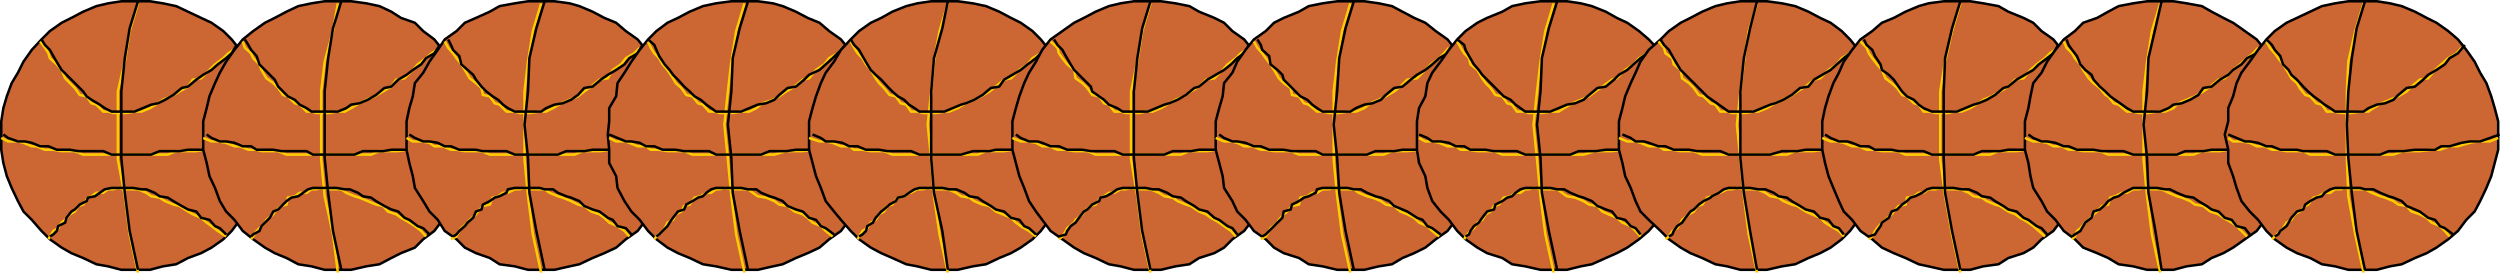 <svg xmlns="http://www.w3.org/2000/svg" width="360.243" height="39.318"><path fill="#c63" stroke="#000" stroke-miterlimit="10" stroke-width=".363" d="M19.385 38.88h-1.903l-1.898-.5-1.7-.3-1.902-.899-1.699-.703-1.398-.797-1.703-1.203-1.2-1.199-1.398-1.598-1.2-1.203-.8-1.5-.902-1.898-.7-1.7-.5-1.902-.3-1.898v-4.102l.3-1.898.5-1.7.7-1.902.902-1.5.8-1.597 1.2-1.7 1.398-1.5 1.2-1.203L8.885 3.28l1.398-.7 1.7-.898 1.902-.8 1.699-.403 1.898-.297h4.102l1.898.297 1.903.403 1.699.8 1.898.899 1.5.7 1.7 1.198 1.203 1.203 1.199 1.5 1.2 1.7 1.198 1.597.7 1.5.5 1.903.703 1.699v1.898l.5 1.903-.5 2.199v1.898l-.703 1.903-.5 1.699-.7 1.898-1.199 1.5-1.2 1.203-1.198 1.598-1.203 1.2-1.7 1.202-1.5.797-1.898.703-1.7.899-1.902.3-1.898.5h-2.2"/><path fill="none" stroke="#fc0" stroke-miterlimit="10" stroke-width=".363" d="m39.385 19.88-1.703.5h-1.2l-1.5.2-1.199.5h-1.601l-1.2.5h-1.699l-1 .2h-2.898l-1.203.5h-12.2l-1.199-.5H8.885l-1.203-.2h-1.2l-1.199-.5h-.7l-1.198-.5-.801-.2H1.182l-1-.5"/><path fill="none" stroke="#fc0" stroke-miterlimit="10" stroke-width=".363" d="m19.885 39.28-1.203-5.5-.7-5.5-1-5.302v-9.797l1-4.3.7-4.403 1.203-4"/><path fill="none" stroke="#fc0" stroke-miterlimit="10" stroke-width=".363" d="m5.783 5.978.7.903.5.8.199.7 1 .898.703.8.5 1.2.699.7.7.702.698 1 1 .2.7 1 .703.199 1 1h.699l.7.2h1.898l1.203-.2h1l1.199-.5 1.2-.7.698-.5 1.2-.5 1.203-.699 1.199-.703.7-1 1.198-.199 2-2 1.2-.898.703-.7 1.199-.8M6.982 34.478l.2-.398.5-.8.703-.4.5-.8.5-.399.699-.8.7-.403.5-.797.698-.203.7-1 .5-.199.703-.5h1l.699-.5h.7l.698-.2 1 .2h1.903l1.199.5.7.5 1.198.2.801.5 1.2.5.902.202 1.199.797.7.403 1.198.5.801.699.7.5.902.7 1.199.8"/><path fill="none" stroke="#000" stroke-miterlimit="10" stroke-width=".363" d="m39.584 19.38-1.402.5-1.7.5h-1.199l-1.5.2-1.2.5h-1.6l-1.2.5h-2.7l-1.198.2h-2.903l-1.199.5h-5.7l-1.198-.5h-3.602l-1.2-.2h-1.9l-1.2-.5h-1.2l-1.2-.5-1-.2h-1l-1.401-.5-.7-.5"/><path fill="none" stroke="#000" stroke-miterlimit="10" stroke-width=".363" d="m19.885 38.88-1.203-5.6-.7-5.5-.5-5v-9.6l.5-4.8.7-4.301L19.885.18"/><path fill="none" stroke="#000" stroke-miterlimit="10" stroke-width=".363" d="m5.982 5.681.5.797.7.703.5.899.703 1.2.5.8 2.398 2.398.7.703.5.7.699.5 1.203.699.699.5 1 .5h3.3l2.4-1 1-.2 1-.5 1.198-.699 1.2-1 .902-.203 1.2-1 1-.699 1.198-.7.903-.8 1.199-.898.8-.7.7-1.203M7.182 34.08l.5-.3.5-.5.203-.7 1-.5.199-.7.7-.902.5-.297.698-.703 1-.5.2-.5 1-.199.703-.5.699-.5 1-.2h3.098l1.203.2h.699l1.2.5.698.5 1.2.2.8.5 1.2.702.902.5 1.2.297.698.903 1.2.3.8.899.7.3.902.9"/><path fill="#c63" stroke="#000" stroke-miterlimit="10" stroke-width=".363" d="M48.682 38.88h-1.899l-1.898-.5-1.903-.3-1.699-.899-1.7-.703-1.401-.797-1.7-1.203-1.5-1.199-1.199-1.598-1.2-1.203-.901-1.5-.7-1.898-.8-1.7-.399-1.902-.5-1.898v-4.102l.5-1.898.399-1.7.8-1.902.7-1.5.902-1.597 1.2-1.7 1.198-1.5 1.5-1.203 1.7-1.199 1.402-.7 1.7-.898 1.698-.8 1.903-.403 1.898-.297h3.8l2.2.297 1.899.403 1.703.8 1.398.899 2 .7 1.2 1.198 1.6 1.203 1.2 1.5 1.2 1.7.8 1.597 1.2 1.5.402 1.903.297 1.699.5 1.898v4.102l-.5 1.898-.297 1.903-.403 1.699-1.199 1.898-.8 1.5-1.2 1.203-1.2 1.598-1.6 1.2-1.2 1.202-2 .797-1.398.703-1.703.899-1.899.3-2.2.5h-1.901"/><path fill="none" stroke="#fc0" stroke-miterlimit="10" stroke-width=".363" d="m68.584 19.88-1.602.5h-1.699l-1.2.2-1.5.5h-1.198l-1.203.5h-1.598l-1.2.2h-2.702l-1.2.5H41.283l-1.2-.5h-2.401l-.7-.2h-1.199l-1.2-.5h-.8l-1.2-.5-1.198-.2h-.903l-1.199-.5"/><path fill="none" stroke="#fc0" stroke-miterlimit="10" stroke-width=".363" d="m48.682 39.28-.7-5.5-1.199-5.5-.5-5.302v-9.797l.5-4.3 1.2-4.403.699-4"/><path fill="none" stroke="#fc0" stroke-miterlimit="10" stroke-width=".363" d="m34.982 5.978.301.903.899.8.3.7.903.898.297.8.703 1.2 1 .7.699.702.7 1 .698.2 1 1 .7.199 1 1h.703l.699.2h1.898l1-.2h1.2l.902-.5 1.2-.7 1-.5 1.198-.5 1.2-.699 1.203-.703.699-1 1.2-.199 1.198-1.2.7-.8 1.203-.898.797-.7 1.203-.8M36.182 34.478l.3-.398.5-.8.403-.4.797-.8.203-.399 1-.8.199-.403 1-.797.7-.203.198-1 1-.199.7-.5h1l.703-.5h.699l.7-.2 1 .2h1.898l.703.5 1.199.5.7.2 2.398 1 1 .202.703.797 1.199.403.7.5 1.198.699.801.5.899.7.703.8"/><path fill="none" stroke="#000" stroke-miterlimit="10" stroke-width=".363" d="m68.584 19.38-1.2.5-1.6.5h-1.2l-1.5.2-1.2.5h-1.702l-1.2.5h-2.597l-1.203.2h-2.899l-1.2.5h-6l-.901-.5h-3.598l-1.2-.2h-2.402l-.8-.5h-1.2l-1.199-.5-1.2-.2h-.901l-1.2-.5-.699-.5"/><path fill="none" stroke="#000" stroke-miterlimit="10" stroke-width=".363" d="m49.182 38.88-1.2-5.6-.699-5.5-.5-5v-9.6l.5-4.8.7-4.301L49.181.18"/><path fill="none" stroke="#000" stroke-miterlimit="10" stroke-width=".363" d="m35.283 5.681.5.797.399.703.8.899.403 1.2.797.8.703.7.699.698.5 1 .7.703.698.7 1 .5.7.699 1 .5.703.5h3.797l1.203-.5.699-.5 1.2-.2 1.198-.5 1.2-.699 1.203-1 1-.203 1-1 1.199-.699.898-.7 1.2-.8.703-.898 1.199-.7.8-1.203M36.182 34.08l.3-.3.903-.5.297-.7.5-.5.703-.7.5-.902.699-.297.7-.703.5-.5.698-.5 1-.199.7-.5.703-.5.699-.2h3.398l1.2.2h.703l1.199.5.7.5 1.198.2.7.5 1.203.702 1 .5 1 .297.898.903.7.3 1.199.899.8.3.903.9"/><path fill="#c63" stroke="#000" stroke-miterlimit="10" stroke-width=".363" d="M77.982 38.88h-1.898l-1.902-.5-2.2-.3-1.398-.899-2-.703-1.602-.797-1.199-1.203-1.7-1.199-1-1.598-1.198-1.203-.903-1.5-1.199-1.898-.3-1.7-.5-1.902-.4-1.898v-4.102l.4-1.898.5-1.7.3-1.902 1.2-1.5.902-1.597 1.199-1.7 1-1.5 1.7-1.203 1.198-1.199 1.602-.7 2-.898 1.398-.8 2.2-.403 1.902-.297h3.8l2.2.297 1.398.403 1.903.8 1.699.899 1.7.7 1.398 1.198 1.703 1.203 1.199 1.5 1.2 1.7.698 1.597.801 1.5.7 1.903.5 1.699.402 1.898v4.102l-.403 1.898-.5 1.903-.699 1.699-.8 1.898-.7 1.5-1.2 1.203-1.198 1.598-1.703 1.2-1.399 1.202-1.7.797-1.698.703-1.903.899-1.398.3-2.2.5h-1.902"/><path fill="none" stroke="#fc0" stroke-miterlimit="10" stroke-width=".363" d="m97.385 19.88-1.203.5h-1.598l-1.2.2-1.5.5h-1.202l-1.7.5h-1.199l-1.2.2h-2.6l-1.2.5h-12.2l-1.198-.5h-2.403l-1.199-.2h-.8l-1.2-.5h-1.2l-.698-.5-1.203-.2h-1.2l-.898-.5"/><path fill="none" stroke="#fc0" stroke-miterlimit="10" stroke-width=".363" d="m77.982 39.28-1.199-5.5-.7-5.5-.5-5.302v-9.797l.5-4.3.7-4.403 1.2-4"/><path fill="none" stroke="#fc0" stroke-miterlimit="10" stroke-width=".363" d="m64.084 5.978.5.903.7.8.5.7.698.898.5.8.7 1.2.902.7.8.702.2 1 1 .2.7 1 .698.199 1 1h1.2l.703.2h1.398l1.5-.2h.899l1-.5 1.203-.7 2.398-1 .899-.699 1-.703 1.203-1 1.199-.199.7-1.2 1.198-.8.7-.898 1.203-.7.797-.8m-27.2 27.597.801-.398.399-.8.3-.4.903-.8.297-.399.902-.8.3-.403.7-.797 1-.203.398-1 .801-.199.7-.5h.699l1-.5h.703l.699-.2.7.2h2.198l.7.5 1.203.5.699.2 1.2.5 1 .5.898.202 1 .797 1.203.403.699.5.7.699 1.198.5 1 .7.7.8"/><path fill="none" stroke="#000" stroke-miterlimit="10" stroke-width=".363" d="m97.682 19.38-1.2.5-1.5.5h-1.597l-1.203.2-1.5.5h-1.2l-1.199.5h-2.898l-1.203.2h-2.598l-1.2.5h-6.202l-1.2-.5h-3.398l-1-.2h-2.402l-1.2-.5h-.898l-1-.5-1.2-.2h-.902l-1.199-.5-.8-.5"/><path fill="none" stroke="#000" stroke-miterlimit="10" stroke-width=".363" d="m78.482 38.88-1.199-5.6-1-5.5-.2-5-.5-4.802.5-4.797.2-4.8 1-4.301 1.2-3.899"/><path fill="none" stroke="#000" stroke-miterlimit="10" stroke-width=".363" d="m64.584 5.681.398.797.301.703.899.899.3 1.2.903.8.797.7.402.698.8 1 .7.703.898.7.801.5.7.699.699.5 1 .5h3.8l.7-.5 1.203-.5 1.199-.2 1.2-.5 1-.699.898-1 1.203-.203 1.199-1 1-.699 1.2-.7 1.198-.8.7-.898 1.203-.7.699-1.203M65.283 34.08l.5-.3.399-.5.8-.7.403-.5.797-.7.402-.902.8-.297.2-.703 1-.5.7-.5.698-.199 1-.5.2-.5 1-.2h3.601l.7.2h1.199l.703.5 1.199.5.7.2 1.198.5.7.702 1.203.5 1 .297 1.199.903.7.3.698.899 1.2.3.8.9"/><path fill="#c63" stroke="#000" stroke-miterlimit="10" stroke-width=".363" d="M107.283 38.88h-1.898l-2.203-.5-1.899-.3-1.898-.899-1.703-.703-1.5-.797-1.598-1.203-1.2-1.199-1.202-1.598-1.2-1.203-1-1.5-1-1.898-.199-1.7-1-1.902V21.58l-.2-2.2.2-1.902V15.58l1-1.7.2-1.902 1-1.5 1-1.597 1.199-1.7 1.203-1.5 1.199-1.203 1.598-1.199 1.5-.7 1.703-.898 1.898-.8 1.899-.403 2.203-.297h3.797l2.203.297 1.398.403 1.899.8 1.703.899 1.699.7 1.398 1.198 1.7 1.203 1.203 1.5 1.199 1.7.7 1.597.698 1.5.801 1.903.398 1.699.5 1.898v4.102l-.5 1.898-.398 1.903-.8 1.699-.7 1.898-.7 1.5-1.198 1.203-1.204 1.598-1.699 1.2-1.398 1.202-1.7.797-1.703.703-1.898.899-1.398.3-2.203.5h-1.899"/><path fill="none" stroke="#fc0" stroke-miterlimit="10" stroke-width=".363" d="m126.681 19.88-1.199.5h-1.699l-1.2.2-1.401.5h-1.2l-1.699.5h-1.2l-1.401.2h-2.399l-1.7.5h-11.8l-1.2-.5h-2.401l-1.2-.2h-1.199l-.7-.5h-1.198l-1.203-.5-.7-.2h-1.199l-1-.5"/><path fill="none" stroke="#fc0" stroke-miterlimit="10" stroke-width=".363" d="m107.283 39.28-1.2-5.5-.698-5.5-.5-5.302-.5-5 .5-4.797.5-4.3.699-4.403 1.2-4"/><path fill="none" stroke="#fc0" stroke-miterlimit="10" stroke-width=".363" d="m93.385 5.978.398.903.5.8.7.7.5.898.699.8.8 1.2.403.7.797.702.703 1 .898.2.8 1 .7.199.898 1h.801l.7.2h1.902l1.2-.2h1.198l1-.5.903-.7 1.5-.5.898-.5 1-.699 1.2-.703 1.198-1 .903-.199 1-1.2 1.2-.8.698-.898 1.2-.7.703-.8M94.283 34.478l.3-.398.9-.8.3-.4.399-.8.8-.399.403-.8.797-.403.402-.797.8-.203.7-1 .898-.199.801-.5h.7l.698-.5h.5l.704-.2 1.199.2h2.2l1.397 1 1.204.2 1.199.5.7.5 1.198.202 1 .797 1.2.403.703.5.699.699 1.2.5.698.7 1 .8"/><path fill="none" stroke="#000" stroke-miterlimit="10" stroke-width=".363" d="m126.982 19.38-1.5.5-1.199.5h-1.7l-1.198.2-1.403.5h-1.199l-1.7.5h-2.401l-1.399.2h-2.398l-1.203.5h-6.5l-1-.5h-3.598l-1.2-.2h-1.902l-1.199-.5h-1.2l-.901-.5-1.2-.2h-.8l-2.399-1"/><path fill="none" stroke="#000" stroke-miterlimit="10" stroke-width=".363" d="m107.783 38.88-1.2-5.6-1-5.5-.198-5-.5-4.802.5-4.797.199-4.8 1-4.301 1.2-3.899"/><path fill="none" stroke="#000" stroke-miterlimit="10" stroke-width=".363" d="m93.385 5.681.898.797.3.703.4.899.8 1.2.7.8.5.7.699.698.902 1 .8.703.7.7.898.5.801.699 1.398 1h3.602l2.398-1 1.204-.2 1.199-.5.7-.699 1.198-1 1.2-.203 1.203-1 .699-.699 1.5-.7.898-.8 1-.898 1.903-1.903M94.584 34.08l.398-.3 1.2-1.2.3-.5.5-.7.7-.902.902-.297.3-.703.9-.5.8-.5.7-.199.5-.5.698-.5.7-.2h3.601l1 .2h1.2l.698.5 1.204.5.699.2 1.2.5.698.702 1.2.5 1 .297.902.903 1 .3.7.899.698.3 1.2.9"/><path fill="#c63" stroke="#000" stroke-miterlimit="10" stroke-width=".363" d="M136.084 38.88h-1.902l-2-.5-1.598-.3-2-.899-1.602-.703-1.5-.797-1.699-1.203-1.2-1.199-1.401-1.598-1-1.203-1.2-1.5-.699-1.898-.7-1.7-.5-1.902-.5-1.898v-4.102l.5-1.898.5-1.7.7-1.902.7-1.5 1.199-1.597 1-1.7 1.402-1.5 1.2-1.203 1.698-1.199 1.5-.7 1.602-.898 2-.8 1.598-.403 2-.297h3.8l2.2.297 1.902.403 1.898.8 1.7.899 1.402.7 1.7 1.198 1.198 1.203 1.2 1.5 1.203 1.7 1.199 1.597.7 1.5.698 1.903.5 1.699v1.898l.5 1.903-.5 2.199v1.898l-.5 1.903-.699 1.699-.7 1.898-1.198 1.5-1.203 1.203-1.2 1.598-1.199 1.2-1.7 1.202-1.401.797-1.7.703-1.898.899-1.902.3-2.2.5h-1.898"/><path fill="none" stroke="#fc0" stroke-miterlimit="10" stroke-width=".363" d="m155.982 19.88-1.699.5h-1.2l-1.698.2-1.203.5h-1.399l-1.2.5h-1.698l-1.203.2h-2.598l-1.2.5h-12.3l-1.2-.5h-1.902l-1.199-.2h-1.2l-.698-.5h-1.203l-1.2-.5-1-.2h-.898l-1.5-.5"/><path fill="none" stroke="#fc0" stroke-miterlimit="10" stroke-width=".363" d="m136.584 39.28-1.2-5.5-.8-5.5-.402-5.302-.5-5 .5-4.797.402-4.3.8-4.403 1.2-4"/><path fill="none" stroke="#fc0" stroke-miterlimit="10" stroke-width=".363" d="m122.584 5.978.5.903.5.8.7.7.5.898.698.8.7 1.2.5.7.703.702.796 1 .903.2.7 1 .8.199.7 1h.897l.801.2h1.903l1.199-.2h.7l1.198-.5 1.2-.7 1.203-.5 1-.5 1.199-.699.898-.703 1.2-1 1-.199 1.203-1.2 1.199-.8.7-.898 1.198-.7.7-.8m-27.098 27.597.2-.398.5-.8.698-.4.5-.8.7-.399.5-.8.703-.403.5-.797.699-.203.8-1 .9-.199.698-.5h.301l.898-.5h.801l.7-.2.902.2h2l1.2.5.698.5 1.2.2.703.5 1.199.5 1 .202.898.797 1 .403 1.2.5.703.699.699.5 1.2.7 1 .8"/><path fill="none" stroke="#000" stroke-miterlimit="10" stroke-width=".363" d="m156.181 19.38-1.398.5-1.2.5h-1.698l-1.703.2-.899.5h-1.2l-1.698.5h-2.903l-.898.2h-2.402l-1.7.5h-6l-1.199-.5h-3.398l-1.203-.2h-1.899l-1.2-.5h-1.198l-1-.5-1.203-.2h-1.2l-.699-.5-1.2-.5"/><path fill="none" stroke="#000" stroke-miterlimit="10" stroke-width=".363" d="m136.584 38.88-.8-5.6-1.2-5.5-.402-5v-9.6l.402-4.8 1.2-4.301.8-3.899"/><path fill="none" stroke="#000" stroke-miterlimit="10" stroke-width=".363" d="m122.584 5.681.5.797.7.703.5.899.698 1.2.5.8.7.7.8.698.903 1 .699.703.8.7.9.5.698.699.801.5.7.5h3.6l2.4-1 .698-.2 1.204-.5 1.199-.699 1.2-1 1.198-.203.7-1 1.203-.699 1.199-.7 1-.8 1.2-.898.698-.7 1.2-1.203M123.783 34.08l.5-.3.5-.5.2-.7.8-.5.399-.7.8-.902.403-.297.796-.703.903-.5.3-.5.9-.199.698-.5.801-.5.7-.2h3.3l1 .2h1l1.2.5.698.5 1.204.2.699.5 1.2.702.698.5 1.2.297 1 .903 1.203.3.699.899.7.3 1 .9"/><path fill="#c63" stroke="#000" stroke-miterlimit="10" stroke-width=".363" d="M165.385 38.88h-2l-1.903-.5-1.699-.3-1.898-.899-1.703-.703-1.399-.797-1.7-1.203-1.698-1.199-1.203-1.598-.899-1.203-1-1.5-.7-1.898-.698-1.7-.5-1.902-.5-1.898v-4.102l.5-1.898.5-1.7.699-1.902.7-1.5 1-1.597.898-1.7 1.203-1.5 1.699-1.203 1.7-1.199 1.398-.7 1.703-.898 1.898-.8 1.7-.403 1.902-.297h3.898l2.102.297 2 .403 1.398.8 2.2.899 1.402.7 1.199 1.198 1.7 1.203 1.198 1.5 1.2 1.7.703 1.597 1.199 1.5.5 1.903.2 1.699.5 1.898v4.102l-.5 1.898-.2 1.903-.5 1.699-1.2 1.898-.702 1.5-1.2 1.203-1.199 1.598-1.7 1.2-1.198 1.202-1.403.797-2.199.703-1.398.899-2 .3-2.102.5h-1.898"/><path fill="none" stroke="#fc0" stroke-miterlimit="10" stroke-width=".363" d="m184.982 19.88-1.398.5h-1.2l-1.702.2-1.2.5h-1.398l-1.2.5h-1.702l-1.2.2h-2.597l-1.203.5h-12.297l-1.203-.5h-1.899l-1.2-.2h-1.198l-1.203-.5h-1l-.899-.5-1.2-.2h-1l-1.198-.5"/><path fill="none" stroke="#fc0" stroke-miterlimit="10" stroke-width=".363" d="m165.783 39.28-1.2-5.5-.698-5.5-.903-5.302v-9.797l.903-4.3.699-4.403 1.2-4"/><path fill="none" stroke="#fc0" stroke-miterlimit="10" stroke-width=".363" d="m151.385 5.978 1 .903.199.8.5.7.7.898 1 .8.198 1.2 1 .7.7.702.703 1 1 .2.699 1 .7.199.8 1h.898l.7.2h2l.902-.2h1l1.2-.5 1.198-.7.903-.5 1.199-.5 1-.699 1.2-.703 1-1 1.198-.199 1.2-1.2.703-.8 1.199-.898.7-.7 1.198-.8m-27.398 27.597.5-.398.5-.8.2-.4 1-.8.198-.399 1-.8.2-.403 1-.797.703-.203.699-1 .5-.199.7-.5h.8l.898-.5h.7l.8-.2.903.2h1.898l1.2.5.8.5 1.2.2.698.5 1.204.5.699.202 1.2.797 1 .403.698.5 1.2.699.703.5 1 .7.699.8"/><path fill="none" stroke="#000" stroke-miterlimit="10" stroke-width=".363" d="m184.982 19.38-.898.5-1.7.5h-1.202l-1.7.2-1.199.5h-1.398l-1.203.5h-2.899l-1.2.2h-2.6l-1.2.5h-6l-1.2-.5h-3.401l-1.2-.2h-2.199l-1.2-.5h-1.198l-1.203-.5-.7-.2h-1.199l-1.2-.5-.698-.5"/><path fill="none" stroke="#000" stroke-miterlimit="10" stroke-width=".363" d="m165.783 38.88-1.2-5.6-.698-5.5-.5-5v-9.6l.5-4.8.699-4.301 1.2-3.899"/><path fill="none" stroke="#000" stroke-miterlimit="10" stroke-width=".363" d="m151.885 5.681.5.797.699.703.5.899.7 1.2.5.8 2.398 2.398.203.703 1 .7.699.5.7.699 1.198.5.801.5h3.602l2.398-1 .7-.2 1.198-.5 1.204-.699 1.199-1 .7-.203 1.198-1 1.2-.699 1.203-.7 1-.8.898-.898 1-.7.7-1.203M152.584 34.08l1-.3.2-.5.5-.7.698-.5.5-.7.7-.902.5-.297.703-.703 1-.5.199-.5.8-.199.9-.5.698-.5.801-.2h3.3l1 .2h.9l1.198.5.801.5 1.2.2.703.5 1.199.702.7.5 1.198.297 1 .903.7.3 1.203.899.699.3.7.9"/><path fill="#c63" stroke="#000" stroke-miterlimit="10" stroke-width=".363" d="M194.584 38.88h-1.902l-2.098-.5-2-.3-1.402-.899-2.2-.703-1.398-.797-1.2-1.203-1.702-1.199-1.2-1.598-1.199-1.203-.7-1.5-1.198-1.898-.203-1.7-.5-1.902-.5-1.898v-4.102l.5-1.898.5-1.7.203-1.902 1.199-1.5.7-1.597 1.198-1.7 1.2-1.5 1.703-1.203 1.199-1.199 1.398-.7 2.2-.898 1.402-.8 2-.403 2.098-.297h3.902l2.098.297 1.902.403 1.5.8 1.7.899 1.6.7 1.5 1.198 1.7 1.203 1.2 1.5 1.198 1.7.7 1.597.703 1.5.699 1.903.5 1.699.5 1.898v4.102l-.5 1.898-.5 1.903-.7 1.699-.702 1.898-.7 1.5-1.199 1.203-1.2 1.598-1.698 1.2-1.5 1.202-1.602.797-1.7.703-1.5.899-1.901.3-2.098.5h-2"/><path fill="none" stroke="#fc0" stroke-miterlimit="10" stroke-width=".363" d="m214.084 19.88-1.2.5h-1.702l-1.2.2-1.398.5h-1.2l-1.702.5h-1.2l-1.699.2h-2.2l-1.198.5h-12.203l-1.2-.5h-2.398l-1.2-.2h-.702l-1.2-.5h-1.199l-1-.5-.898-.2h-1l-1.203-.5"/><path fill="none" stroke="#fc0" stroke-miterlimit="10" stroke-width=".363" d="m194.584 39.28-1.2-5.5-.702-5.5-.5-5.302v-9.797l.5-4.3.703-4.403 1.199-4"/><path fill="none" stroke="#fc0" stroke-miterlimit="10" stroke-width=".363" d="m180.681 5.978.5.903.704.8.5.7.699.898.5.8.7 1.2.698.7 1 .702.2 1 1 .2.703 1 .699.199 1.2 1h.8l.898.2h1.5l1.2-.2h1.203l1.199-.5.898-.7 1.2-.5 1-.5 1.203-.699.898-.703 1-1 1.399-.199 1.203-1.2.797-.8 1.203-.898.699-.7.7-.8m-27.103 27.597.704-.398.5-.8.199-.4 1-.8.2-.399.698-.8.5-.403.7-.797 1-.203.203-1 1-.199.699-.5h.7l.8-.5h.898l.7-.2.8.2h2.102l.7.5 1.198.5.801.2 1.2.5.698.5 1.204.202.898.797 1 .403 1 .5.7.699 1.198.5.704.7 1 .8"/><path fill="none" stroke="#000" stroke-miterlimit="10" stroke-width=".363" d="m214.283 19.38-1.2.5-1.401.5h-1.7l-1.199.2-1.398.5h-1.203l-1.2.5h-2.898l-1.2.2h-2.702l-1.2.5h-6.398l-1-.5h-3.402l-1.2-.2h-2.097l-1.203-.5h-1l-1.2-.5-1.199-.2h-.7l-1.198-.5-.703-.5"/><path fill="none" stroke="#000" stroke-miterlimit="10" stroke-width=".363" d="m195.084 38.88-1.2-5.6-.902-5.5-.3-5-.5-4.802.5-4.797.3-4.8.903-4.301 1.199-3.9"/><path fill="none" stroke="#000" stroke-miterlimit="10" stroke-width=".363" d="m181.181 5.681.5.797.204.703 1 .899.199 1.2 1 .8.7.7.198.698 1 1 .7.703.703.7 1 .5.699.699.7.5.8.5h4l.8-.5 1.2-.5 1.2-.2 1.198-.5.7-.699 1.203-1 1.199-.203 1.2-1 .898-.699 1.203-.7 1-.8 1-.898 1.199-.7.7-1.203M181.885 34.08l.5-.3 2.398-2.4.2-.902 1-.297.198-.703 1-.5.704-.5.699-.199 1-.5.2-.5.8-.2h3.598l.902.2h1l.898.5 1.2.5.8.2 1.2.5.703.702 1.199.5.7.297 1.398.903.8.3.7.899.703.3 1.199.9"/><path fill="#c63" stroke="#000" stroke-miterlimit="10" stroke-width=".363" d="M223.885 38.88h-1.903l-2.199-.5-1.898-.3-1.403-.899-2.199-.703-1.398-.797-1.703-1.203-1.2-1.199-1.199-1.598-1.2-1.203-1.198-1.5-.703-1.898-.297-1.7-.903-1.902-.3-1.898v-4.102l.3-1.898.903-1.7.297-1.902.703-1.5 1.199-1.597 1.2-1.7 1.198-1.5 1.2-1.203 1.703-1.199 1.398-.7 2.2-.898 1.402-.8 1.898-.403 2.2-.297h3.8l2 .297 1.602.403 2 .8 1.597.899 1.5.7 1.7 1.198 1.402 1.203 1.398 1.5 1 1.7 1 1.597.7 1.5.703 1.903.5 1.699.5 1.898v4.102l-.5 1.898-.5 1.903-.703 1.699-.7 1.898-1 1.5-1 1.203-1.398 1.598-1.402 1.2-1.7 1.202-1.5.797-1.597.703-2 .899-1.602.3-2 .5h-1.898"/><path fill="none" stroke="#fc0" stroke-miterlimit="10" stroke-width=".363" d="m243.385 19.88-1.203.5h-1.7l-1.5.2-1.398.5h-1.2l-1.402.5h-1.199l-1.5.2h-2.398l-1.703.5h-11.7l-1.199-.5h-2.398l-1.203-.2h-1.2l-.699-.5h-1.2l-1.198-.5-1-.2h-1l-.903-.5"/><path fill="none" stroke="#fc0" stroke-miterlimit="10" stroke-width=".363" d="m223.885 39.28-1.203-5.5-.7-5.5-.5-5.302-.5-5 .5-4.797.5-4.3.7-4.403 1.203-4"/><path fill="none" stroke="#fc0" stroke-miterlimit="10" stroke-width=".363" d="m209.982 5.978.5.903.5.8.7.7.203.898 1 .8.699 1.2.5.7.7.702.698 1 1 .2.7 1 .703.199.699 1h1l.7.2h1.898l1.203-.2h1.199l.8-.5 1.2-.7 2.398-1 .903-.699 1-.703 1.398-1 .7-.199 1.198-1.2 1.204-.8.797-.898 1.203-.7.699-.8m-27.102 27.597.2-.398.703-.8.5-.4.5-.8.699-.399.5-.8.7-.403.5-.797.698-.203.7-1 1-.199.703-.5h.699l.7-.5h.5l.698-.2 1.2.2h2.203l1.398 1 1.2.2 1.198.5.801.5 1.2.202.703.797.898.403 1.2.5.8.699 1.2.5.698.7.704.8"/><path fill="none" stroke="#000" stroke-miterlimit="10" stroke-width=".363" d="m243.584 19.38-1.402.5-1.2.5h-1.699l-1.2.2-1.698.5h-1l-1.602.5h-2.398l-1.5.2h-2.403l-1.199.5h-6.5l-1.2-.5h-3.3l-1.2-.2h-2.198l-.903-.5h-1.199l-1-.5-1.2-.2h-1.198l-.703-.5-1.2-.5"/><path fill="none" stroke="#000" stroke-miterlimit="10" stroke-width=".363" d="m224.385 38.88-1.203-5.6-1-5.5-.2-5-.5-4.802.5-4.797.2-4.8 1-4.301 1.203-3.9"/><path fill="none" stroke="#000" stroke-miterlimit="10" stroke-width=".363" d="m209.982 5.681 1 .797.2.703.5.899.703 1.2.699.8.5.7 1.7 1.698.698.703.7.7 1 .5.703.699 1.398 1h3.602l2.398-1 1.2-.2 1.198-.5.801-.699 1.2-1 1.203-.203 1.199-1 .7-.699 1.198-.7.903-.8 1-.898 1-.7 1.199-1.203M211.181 34.08l.5-.3.204-.5.5-.7.699-.5.5-.7.7-.902 1-.297.198-.703 1-.5.7-.5.703-.199.5-.5.699-.5.7-.2h3.6l1 .2h1l.9.5 1.198.5.7.2 1.203.5.797.702 1.203.5.898.297.7.903 1.198.3.801.899.7.3.703.9"/><path fill="#c63" stroke="#000" stroke-miterlimit="10" stroke-width=".363" d="M252.681 38.88h-1.898l-1.898-.5-1.703-.3-1.899-.899-1.7-.703-1.401-.797-1.7-1.203-1.199-1.199-1.7-1.598-1.198-1.203-.703-1.5-.7-1.898-.8-1.7-.399-1.902-.5-1.898v-4.102l.5-1.898.399-1.7.8-1.902.7-1.5.703-1.597 1.199-1.7 1.7-1.5 1.198-1.203 1.7-1.199 1.402-.7 1.7-.898 1.898-.8 1.703-.403 1.898-.297h3.8l2.2.297 1.899.403 1.902.8 1.7.899 1.5.7 1.6 1.198 1.2 1.203 1.2 1.5 1.198 1.7 1.2 1.597.8 1.5.2 1.903 1 1.699v1.898l.402 1.903-.402 2.199v1.898l-1 1.903-.2 1.699-.8 1.898-1.2 1.5-1.199 1.203-1.2 1.598-1.198 1.2-1.602 1.202-1.5.797-1.7.703-1.902.899-1.898.3-2.2.5h-1.901"/><path fill="none" stroke="#fc0" stroke-miterlimit="10" stroke-width=".363" d="m272.584 19.88-1.602.5h-1.199l-1.7.2-1.198.5h-1.5l-1.204.5h-1.597l-1.2.2h-2.703l-1.199.5h-12.199l-1.2-.5h-1.902l-1.199-.2h-1.199l-.8-.5h-1.4l-1.198-.5-.704-.2h-1.199l-1.199-.5"/><path fill="none" stroke="#fc0" stroke-miterlimit="10" stroke-width=".363" d="m253.181 39.28-1.199-5.5-.699-5.5-.5-5.302-.5-5 .5-4.797.5-4.3.7-4.403 1.198-4"/><path fill="none" stroke="#fc0" stroke-miterlimit="10" stroke-width=".363" d="m238.982 5.978.801.903.2.8 1 .7.198.898 1 .8.204 1.2 1 .7.699.702.7 1 .698.2 1 1 .7.199.703 1h1l.699.2h1.898l1.2-.2h.703l1.199-.5 1.2-.7 1.198-.5 1-.5 1-.699 1.2-.703 1.203-1 .898-.199 1.2-1.2 1.199-.8.703-.898 1.199-.7.8-.8m-27.402 27.597.5-.398.5-.8.7-.4.5-.8.203-.399 1-.8.699-.403.5-.797.7-.203.698-1 .7-.199 1-.5h.203l1-.5h.699l.7-.2 1 .2h1.898l1.203.5.699.5 1.2.2.698.5 1.2.5.8.202 1.2.797.902.403 1.2.5.698.699.801.5 1.2.7.699.8"/><path fill="none" stroke="#000" stroke-miterlimit="10" stroke-width=".363" d="m272.885 19.38-1.704.5-1 .5h-1.597l-1.7.2-1.203.5h-1.5l-1.199.5h-2.8l-1.2.2h-2.199l-1.7.5h-6l-1.198-.5h-3.301l-1.2-.2h-2.203l-1.199-.5h-1l-1.398-.5-.7-.2h-1.203l-.699-.5-1.199-.5"/><path fill="none" stroke="#000" stroke-miterlimit="10" stroke-width=".363" d="m253.181 38.88-1-5.6-.898-5.5-.5-5v-9.6l.5-4.8.899-4.301 1-3.899"/><path fill="none" stroke="#000" stroke-miterlimit="10" stroke-width=".363" d="m239.283 5.681.5.797.7.703.5.899.698 1.2.5.8.704.7 1.699 1.698.7.703.698.7.7.5 1 .699.703.5.699.5h3.598l1.203-.5 1.199-.5.7-.2 1.198-.5 1.2-.699 1.203-1 1.199-.203.8-1 2.4-1.398.898-.8 1-.9.902-.699 1.2-1.203M240.482 34.08l.5-.3.2-.5.5-.7.703-.5.5-.7.699-.902.5-.297.7-.703.698-.5 1-.5.2-.199 1-.5.703-.5.699-.2h3.098l1.203.2h1l1.199.5.7.5 1.198.2.7.5 1.203.702.797.5 1.203.297.898.903 1.2.3.699.899.8.3.7.9"/><path fill="#c63" stroke="#000" stroke-miterlimit="10" stroke-width=".363" d="M281.982 38.88h-1.898l-2.2-.5-1.402-.3-1.898-.899-1.7-.703-1.703-.797-1.398-1.203-1.7-1.199-1.198-1.598-1.204-1.203-.699-1.5-.8-1.898-.7-1.7-.5-1.902-.398-1.898v-4.102l.398-1.898.5-1.7.7-1.902.8-1.5.7-1.597 1.203-1.7 1.199-1.5 1.7-1.203 1.397-1.199 1.704-.7 1.699-.898 1.898-.8 1.403-.403 2.199-.297h3.8l1.9.297 2.198.403 1.403.8 2.199.899 1.398.7 1.2 1.198 1.703 1.203 1.199 1.5 1 1.7.898 1.597 1.2 1.5.3 1.903.903 1.699v7.898l-.903 1.903-.3 1.699-1.2 1.898-.898 1.5-1 1.203-1.2 1.598-1.702 1.2-1.2 1.202-1.398.797-2.2.703-1.402.899-2.199.3-1.898.5h-1.903"/><path fill="none" stroke="#fc0" stroke-miterlimit="10" stroke-width=".363" d="m301.682 19.88-1.5.5h-1.2l-1.597.2-1.204.5h-1.5l-1.199.5h-1.699l-1.2.2h-2.6l-1.2.5h-12.2l-1.198-.5h-2.204l-1-.2h-1.199l-1.199-.5h-.898l-1.204-.5-1-.2h-.898l-1.2-.5"/><path fill="none" stroke="#fc0" stroke-miterlimit="10" stroke-width=".363" d="m282.482 39.28-1.199-5.5-1-5.5-.7-5.302v-9.797l.7-4.3 1-4.403 1.2-4"/><path fill="none" stroke="#fc0" stroke-miterlimit="10" stroke-width=".363" d="m268.084 5.978.898.903.301.8.5.7.7.898.698.8.5 1.2.903.7.8.702.7 1 .7.2 1 1 .698.199.7 1h.703l1 .2h1.898l.7-.2h1.199l1.203-.5 1.199-.7.7-.5 1.198-.5 1.2-.699 1.203-.703 1-1 1.199-.199 1-1.2.898-.8 1.2-.898.703-.7 1.199-.8m-27.301 27.597.5-.398.398-.8.301-.4.7-.8.5-.399.902-.8.3-.403.7-.797 1-.203.2-1 1-.199.698-.5h.7l.703-.5h1l.699-.2.7.2h2.198l1.2.5.703.5 1.199.2.7.5 1.198.5.7.202 1.203.797 1 .403.699.5 1.2.699.698.5.801.7.899.8"/><path fill="none" stroke="#000" stroke-miterlimit="10" stroke-width=".363" d="m301.682 19.38-1.2.5-1.5.5h-1.199l-1.602.2-1.199.5h-1.5l-1.199.5h-2.898l-1.204.2h-2.597l-1.2.5h-6l-1.203-.5h-3.597l-1-.2h-2.403l-.898-.5h-1.2l-1.198-.5-.704-.2h-1.199l-1.199-.5-.8-.5"/><path fill="none" stroke="#000" stroke-miterlimit="10" stroke-width=".363" d="m282.482 38.88-1.199-5.6-1-5.5-.2-5v-9.6l.2-4.8 1-4.301 1.2-3.899"/><path fill="none" stroke="#000" stroke-miterlimit="10" stroke-width=".363" d="m268.584 5.681.398.797.801.703.398.899.801 1.2.2.8 1 .7.703.698.699 1 .5.703.7.7 1 .5.698.699.7.5 1.203.5h3.597l1.2-.5 1.203-.5.699-.2 1.2-.5 1.198-.699 1.2-1 .703-.203 1.199-1 2.398-1.398.801-.8 1.2-.9.902-.699.699-1.203M269.283 34.08l.898-.3.301-.5.5-.7.2-.5 1-.7.402-.902.8-.297.7-.703.7-.5.5-.5.698-.199 1-.5.7-.5.703-.2h3.097l1.2.2h1l1.203.5.699.5 1.2.2.698.5 1.2.702.703.5 1.199.297 1 .903.7.3 1.198.899.7.3.8.9"/><path fill="#c63" stroke="#000" stroke-miterlimit="10" stroke-width=".363" d="M311.283 38.88h-1.898l-2-.5-2.102-.3-1.5-.899-1.602-.703-2-.797-1.199-1.203-1.597-1.199-1.204-1.598-1.199-1.203-.8-1.5-1.2-1.898-.398-1.7-.3-1.902-.5-1.898v-4.102l.5-1.898.3-1.7.398-1.902 1.2-1.5.8-1.597 1.2-1.7 1.203-1.5 1.597-1.203 1.2-1.199 2-.7 1.601-.898 1.5-.8 2.102-.403 2-.297h3.796l1.903.297 2.2.403 1.397.8 1.704.899 1.398.7 1.7 1.198 1.698 1.203 1.204 1.5 1 1.7.898 1.597.7 1.5.8 1.903.399 1.699.5 1.898v4.102l-.5 1.898-.399 1.903-.8 1.699-.7 1.898-.898 1.5-1 1.203-1.203 1.598-1.7 1.2-1.699 1.202-1.398.797-1.704.703-1.398.899-2.2.3-1.902.5h-1.898"/><path fill="none" stroke="#fc0" stroke-miterlimit="10" stroke-width=".363" d="m330.982 19.88-1.5.5h-1.699l-1.2.2-1.402.5h-1.398l-1.5.5h-1.2l-1.198.2h-2.602l-1.2.5h-12.3l-1.2-.5h-2.402l-.898-.2h-1.2l-1-.5h-1.198l-.903-.5-1.199-.2h-.8l-1.2-.5"/><path fill="none" stroke="#fc0" stroke-miterlimit="10" stroke-width=".363" d="m311.283 39.28-1.2-5.5-.698-5.5-.5-5.302v-9.797l.5-4.3.699-4.403 1.2-4"/><path fill="none" stroke="#fc0" stroke-miterlimit="10" stroke-width=".363" d="m297.385 5.978.398.903.8.8.4.7.8.898.398.8.801 1.2.7.7.902.702.8 1 .4.2.8 1 .7.199 1.198 1h.903l.796.2h1.403l1.2-.2h1.198l1.2-.5.703-.7 2.398-1 1.2-.699 1-.703 1.198-1 .903-.199 1.2-1.2 1-.8 1-.898.897-.7.704-.8m-26.801 27.597.398-.398.301-.8.5-.4.7-.8.5-.399.698-.8.5-.403.704-.797.898-.203.3-1 .7-.199 1-.5h.7l.902-.5h.797l.703-.2.699.2h1.898l1 .5 1.2.5.703.2 1.199.5.7.5 1.198.202 1 .797 1.2.403.703.5 1.199.699.7.5 1.5 1.5"/><path fill="none" stroke="#000" stroke-miterlimit="10" stroke-width=".363" d="m330.982 19.38-1.199.5-1.5.5h-1.7l-1.198.2-1.204.5h-1.398l-1.2.5h-2.902l-1.199.2h-2.597l-1.204.5h-6.296l-1.403-.5h-3.097l-1.204-.2h-2.398l-1.2-.5h-.698l-1.204-.5-1.199-.2h-.8l-1.2-.5-.699-.5"/><path fill="none" stroke="#000" stroke-miterlimit="10" stroke-width=".363" d="m311.482 38.88-.898-5.6-1-5.5-.2-5-.5-4.802.5-4.797.2-4.8 1-4.301.898-3.899"/><path fill="none" stroke="#000" stroke-miterlimit="10" stroke-width=".363" d="m297.783 5.681.3.797.5.703.7.899.5 1.2.7.8.902.7.296.698.903 1 .8.703.7.7.7.5 1 .699.698.5.903.5h3.898l1.2-.5.698-.5 1.204-.2 1.199-.5 1.2-.699.698-1 1.2-.203 1.203-1 1.199-.699.7-.7 1.198-.8.801-.898 1.399-.7.703-1.203M298.584 34.08l.398-.3.801-.5.398-.7.301-.5.903-.7.296-.902.903-.297.8-.703.4-.5.8-.5.7-.199.698-.5 1-.5.403-.2h3.398l1.2.2h.698l1 .5 1.204.5 1.199.2.7.5 1.198.702.7.5 1 .297.902.903 1 .3.7.899 1.198.3.7.9"/><path fill="#c63" stroke="#000" stroke-miterlimit="10" stroke-width=".363" d="M340.584 38.88h-2.2l-1.902-.5-1.898-.3-1.7-.899-1.902-.703-1.5-.797-1.699-1.203-1.2-1.199-1.198-1.598-1.204-1.203-1.199-1.5-.699-1.898-.5-1.7-.7-1.902V21.58l-.5-2.2.5-1.902V15.58l.7-1.7.5-1.902.7-1.5 1.198-1.597 1.204-1.7 1.199-1.5 1.2-1.203 1.698-1.199 1.5-.7 1.903-.898 1.699-.8 1.898-.403 1.903-.297h4.097l1.903.297 1.699.403 1.898.8 1.7.899 1.402.7 1.7 1.198 1.398 1.203 1.203 1.5 1.199 1.7.8 1.597.9 1.5.698 1.903.5 1.699.5 1.898v4.102l-.5 1.898-.5 1.903-.699 1.699-.898 1.898-.801 1.5-1.2 1.203-1.202 1.598-1.399 1.2-1.7 1.202-1.402.797-1.699.703-1.898.899-1.7.3-1.902.5h-1.898"/><path fill="none" stroke="#fc0" stroke-miterlimit="10" stroke-width=".363" d="m359.982 19.88-1.199.5h-1.7l-1.198.2-1.704.5h-1.199l-1.398.5h-1.2l-1.703.2h-2.398l-1.398.5h-12l-1-.5h-2.403l-1.199-.2h-.898l-1-.5h-1.204l-1-.5-1.199-.2h-1.199l-.7-.5"/><path fill="none" stroke="#fc0" stroke-miterlimit="10" stroke-width=".363" d="m340.584 39.28-1.2-5.5-1-5.5-.203-5.302v-9.797l.204-4.3 1-4.403 1.199-4"/><path fill="none" stroke="#fc0" stroke-miterlimit="10" stroke-width=".363" d="m326.584 5.978.5.903.7.8.5.7.698.898.5.8.7 1.2.8.7.403.702.797 1 .703.2.898 1 .8.199.7 1h.899l1.203.2h1.5l1.199-.2h1.2l.698-.5 1.2-.7 1.203-.5 1.199-.5 1.2-.699.698-.703 1.2-1 1.203-.199 1-1.2.898-.8 1-.898 1.2-.7.699-.8m-27.297 27.597 1.597-1.597.5-.801.7-.399.5-.8.703-.403.797-.797.402-.203.8-1 .7-.199.898-.5h.801l.7-.5h.902l.296-.2 1.204.2h1.898l1 .5 1.2.5.698.2 1.204.5.699.5 1.2.202.698.797 1.2.403 1 .5.703.699 1.199.5.7.7.698.8"/><path fill="none" stroke="#000" stroke-miterlimit="10" stroke-width=".363" d="m360.182 19.38-2.797 1h-1.5l-1.203.2-1.7.5h-1.199l-.898.5h-2.903l-1.699.2h-2.102l-1.199.5h-6.5l-1.199-.5h-3.398l-.903-.2h-2.398l-1.2-.5h-.8l-1.2-.5-1.203-.2h-.699l-2.398-1"/><path fill="none" stroke="#000" stroke-miterlimit="10" stroke-width=".363" d="m340.783 38.88-1.2-5.6-.698-5.5-.5-5-.204-4.802.204-4.797.5-4.8.699-4.301 1.2-3.899"/><path fill="none" stroke="#000" stroke-miterlimit="10" stroke-width=".363" d="m326.584 5.681.8.797.4.703.8.899.398 1.2.801.8.398.7.801.698.903 1 .699.703.8.7.7.5.898.699.801.5.7.5h4.1l.7-.5 1.2-.5 1.198-.2 1.204-.5.699-.699 1.2-1 1.198-.203 1.2-1 .703-.699 1.199-.7 1.2-.8.698-.898 1.2-.7 1-1.203M327.783 34.08l.5-.3.3-.5.9-.7.3-.5.398-.7.801-.902.903-.297.296-.703.704-.5.898-.5.8-.199.4-.5.8-.5.7-.2h3.6l.7.2h1.2l1 .5 1.198.5.704.2 1.199.5.7.702 1.198.5.7.297 1.203.903 1 .3.699.899.7.3 1.198.9"/></svg>
